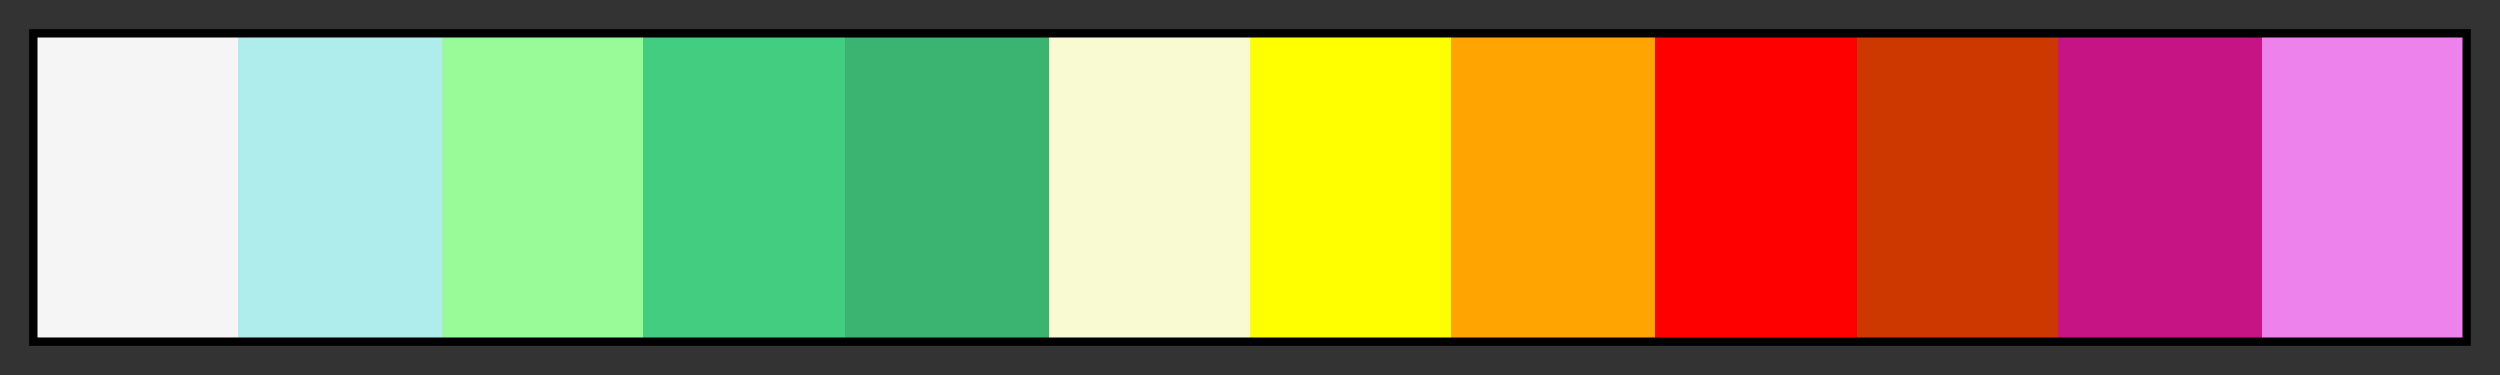 <svg height="45" viewBox="0 0 300 45" width="300" xmlns="http://www.w3.org/2000/svg" xmlns:xlink="http://www.w3.org/1999/xlink"><rect x="0" y="0" width="300" height="45" fill="#333333" stroke="none"/><linearGradient id="a" gradientUnits="objectBoundingBox" spreadMethod="pad" x1="0%" x2="100%" y1="0%" y2="0%"><stop offset="0" stop-color="#f5f5f5"/><stop offset=".083" stop-color="#f5f5f5"/><stop offset=".083" stop-color="#afeded"/><stop offset=".167" stop-color="#afeded"/><stop offset=".167" stop-color="#98fb98"/><stop offset=".25" stop-color="#98fb98"/><stop offset=".25" stop-color="#43cd80"/><stop offset=".333" stop-color="#43cd80"/><stop offset=".333" stop-color="#3bb371"/><stop offset=".417" stop-color="#3bb371"/><stop offset=".417" stop-color="#fafad2"/><stop offset=".5" stop-color="#fafad2"/><stop offset=".5" stop-color="#ff0"/><stop offset=".583" stop-color="#ff0"/><stop offset=".583" stop-color="#ffa400"/><stop offset=".667" stop-color="#ffa400"/><stop offset=".667" stop-color="#f00"/><stop offset=".75" stop-color="#f00"/><stop offset=".75" stop-color="#cd3700"/><stop offset=".833" stop-color="#cd3700"/><stop offset=".833" stop-color="#c71485"/><stop offset=".917" stop-color="#c71485"/><stop offset=".917" stop-color="#ed82ed"/><stop offset="1" stop-color="#ed82ed"/></linearGradient><path d="m4 4h292v37h-292z" fill="url(#a)" stroke="#000"/></svg>